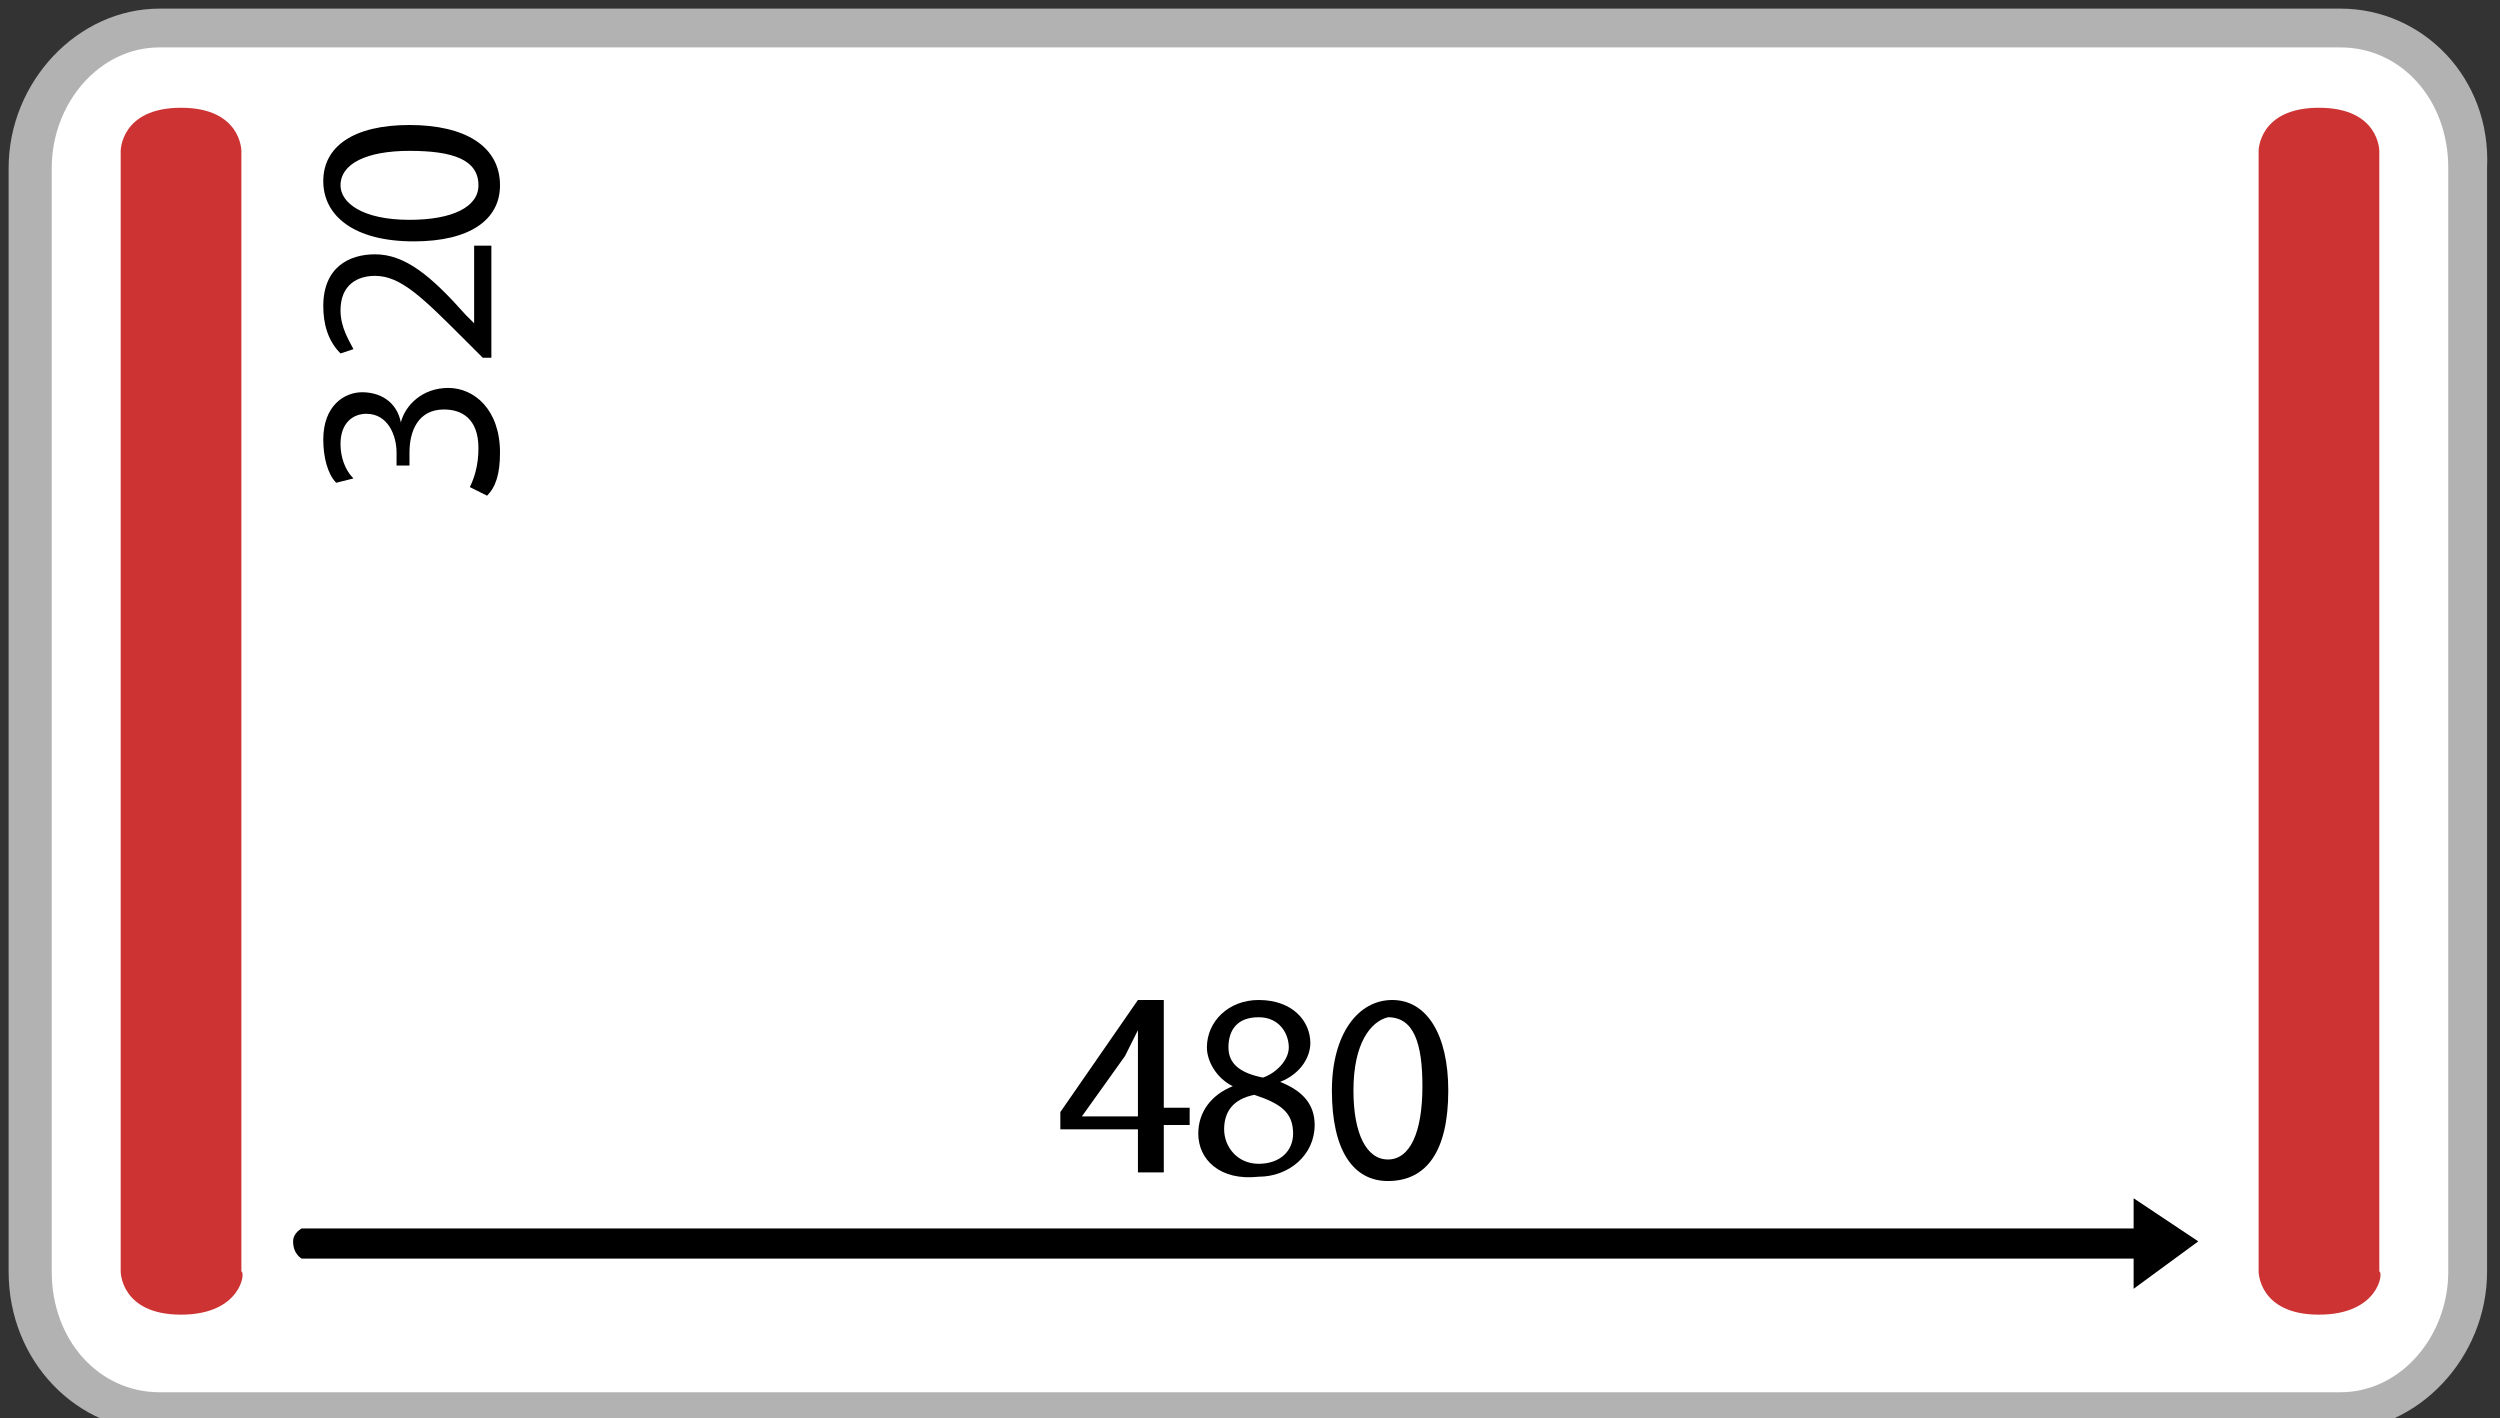 <?xml version="1.0" encoding="utf-8"?>
<!-- Generator: Adobe Illustrator 24.2.3, SVG Export Plug-In . SVG Version: 6.00 Build 0)  -->
<svg version="1.1" id="Ebene_1" xmlns="http://www.w3.org/2000/svg" xmlns:xlink="http://www.w3.org/1999/xlink" x="0px" y="0px"
	 viewBox="0 0 58 32.9" style="enable-background:new 0 0 58 32.9;" xml:space="preserve">
<rect x="0" y="0" width="58" height="32.9" fill="#333333" stroke="none"/>
<style type="text/css">
	.st0{fill:#FFFFFF;}
	.st1{fill:#B2B2B2;}
	.st2{fill:#CD3333;}
</style>
<g>
	<path class="st0" d="M3.7,32.7c-1.7,0-3-1.5-3-3.3V3.9c0-1.8,1.4-3.3,3-3.3h50.5c1.7,0,3,1.5,3,3.3v25.6c0,1.8-1.4,3.3-3,3.3H3.7z"
		/>
	<path class="st1" d="M54.3,0.2H3.7c-1.9,0-3.5,1.7-3.5,3.7v25.6c0,2.1,1.6,3.7,3.5,3.7h50.5c1.9,0,3.5-1.7,3.5-3.7V3.9
		C57.8,1.8,56.2,0.2,54.3,0.2 M54.3,1.1c1.4,0,2.5,1.2,2.5,2.8v25.6c0,1.5-1.1,2.8-2.5,2.8H3.7c-1.4,0-2.5-1.2-2.5-2.8V3.9
		c0-1.5,1.1-2.8,2.5-2.8H54.3z"/>
	<path class="st2" d="M4.2,30.5c-1.4,0-1.4-1-1.4-1v-26c0,0,0-1,1.4-1s1.4,1,1.4,1v26C5.7,29.5,5.6,30.5,4.2,30.5"/>
	<path class="st2" d="M53.8,30.5c-1.4,0-1.4-1-1.4-1v-26c0,0,0-1,1.4-1c1.4,0,1.4,1,1.4,1v26C55.3,29.5,55.2,30.5,53.8,30.5"/>
	<g>
		<path d="M26.4,27.3v-1.1h-1.8v-0.4l1.8-2.6h0.6v2.5h0.6v0.4h-0.6v1.1H26.4z M26.4,25.8v-1.3c0-0.2,0-0.4,0-0.6h0
			c-0.1,0.2-0.2,0.4-0.3,0.6l-1,1.4v0H26.4z"/>
		<path d="M27.8,26.3c0-0.5,0.3-0.9,0.8-1.1l0,0C28.2,25,28,24.6,28,24.3c0-0.6,0.5-1.1,1.2-1.1c0.8,0,1.2,0.5,1.2,1
			c0,0.3-0.2,0.7-0.7,0.9v0c0.5,0.2,0.8,0.5,0.8,1c0,0.7-0.6,1.2-1.3,1.2C28.3,27.4,27.8,26.9,27.8,26.3z M30,26.3
			c0-0.5-0.3-0.7-0.9-0.9c-0.5,0.1-0.7,0.4-0.7,0.8c0,0.4,0.3,0.8,0.8,0.8C29.7,27,30,26.7,30,26.3z M28.5,24.3
			c0,0.4,0.3,0.6,0.8,0.7c0.3-0.1,0.6-0.4,0.6-0.7c0-0.3-0.2-0.7-0.7-0.7C28.7,23.6,28.5,23.9,28.5,24.3z"/>
	</g>
	<g>
		<path d="M33.6,25.3c0,1.4-0.5,2.1-1.4,2.1c-0.8,0-1.3-0.7-1.3-2.1c0-1.3,0.6-2.1,1.4-2.1C33.1,23.2,33.6,24,33.6,25.3z M31.4,25.3
			c0,1,0.3,1.6,0.8,1.6c0.5,0,0.8-0.6,0.8-1.7c0-1-0.2-1.6-0.8-1.6C31.8,23.7,31.4,24.2,31.4,25.3z"/>
	</g>
	<g>
		<path d="M10.9,11.3c0.1-0.2,0.2-0.5,0.2-0.9c0-0.7-0.4-0.9-0.8-0.9c-0.6,0-0.8,0.5-0.8,1v0.3H9.2v-0.3c0-0.4-0.2-0.9-0.7-0.9
			c-0.3,0-0.6,0.2-0.6,0.7c0,0.3,0.1,0.6,0.3,0.8l-0.4,0.1c-0.2-0.2-0.3-0.6-0.3-1c0-0.8,0.5-1.1,0.9-1.1c0.4,0,0.8,0.2,0.9,0.7h0
			C9.4,9.4,9.8,9,10.4,9c0.6,0,1.2,0.5,1.2,1.5c0,0.5-0.1,0.8-0.3,1L10.9,11.3z"/>
		<path d="M11.5,8.3h-0.3l-0.4-0.4c-1-1-1.5-1.5-2.1-1.5c-0.4,0-0.8,0.2-0.8,0.8c0,0.4,0.2,0.7,0.3,0.9L7.9,8.2
			C7.6,7.9,7.5,7.5,7.5,7.1c0-0.9,0.6-1.2,1.2-1.2c0.7,0,1.3,0.5,2.1,1.4L11,7.5h0V5.7h0.4V8.3z"/>
	</g>
	<g>
		<path d="M9.5,2.9c1.3,0,2.1,0.5,2.1,1.4c0,0.8-0.7,1.3-2,1.3C8.2,5.6,7.5,5,7.5,4.2C7.5,3.4,8.2,2.9,9.5,2.9z M9.5,5.1
			c1,0,1.6-0.3,1.6-0.8c0-0.6-0.6-0.8-1.6-0.8c-1,0-1.6,0.3-1.6,0.8C7.9,4.7,8.4,5.1,9.5,5.1z"/>
	</g>
	<path d="M7,28.5h42.8v0.7H7c0,0-0.2-0.1-0.2-0.4C6.8,28.6,7,28.5,7,28.5"/>
</g>
<polygon points="49.5,27.8 51,28.8 49.5,29.9 "/>
</svg>
